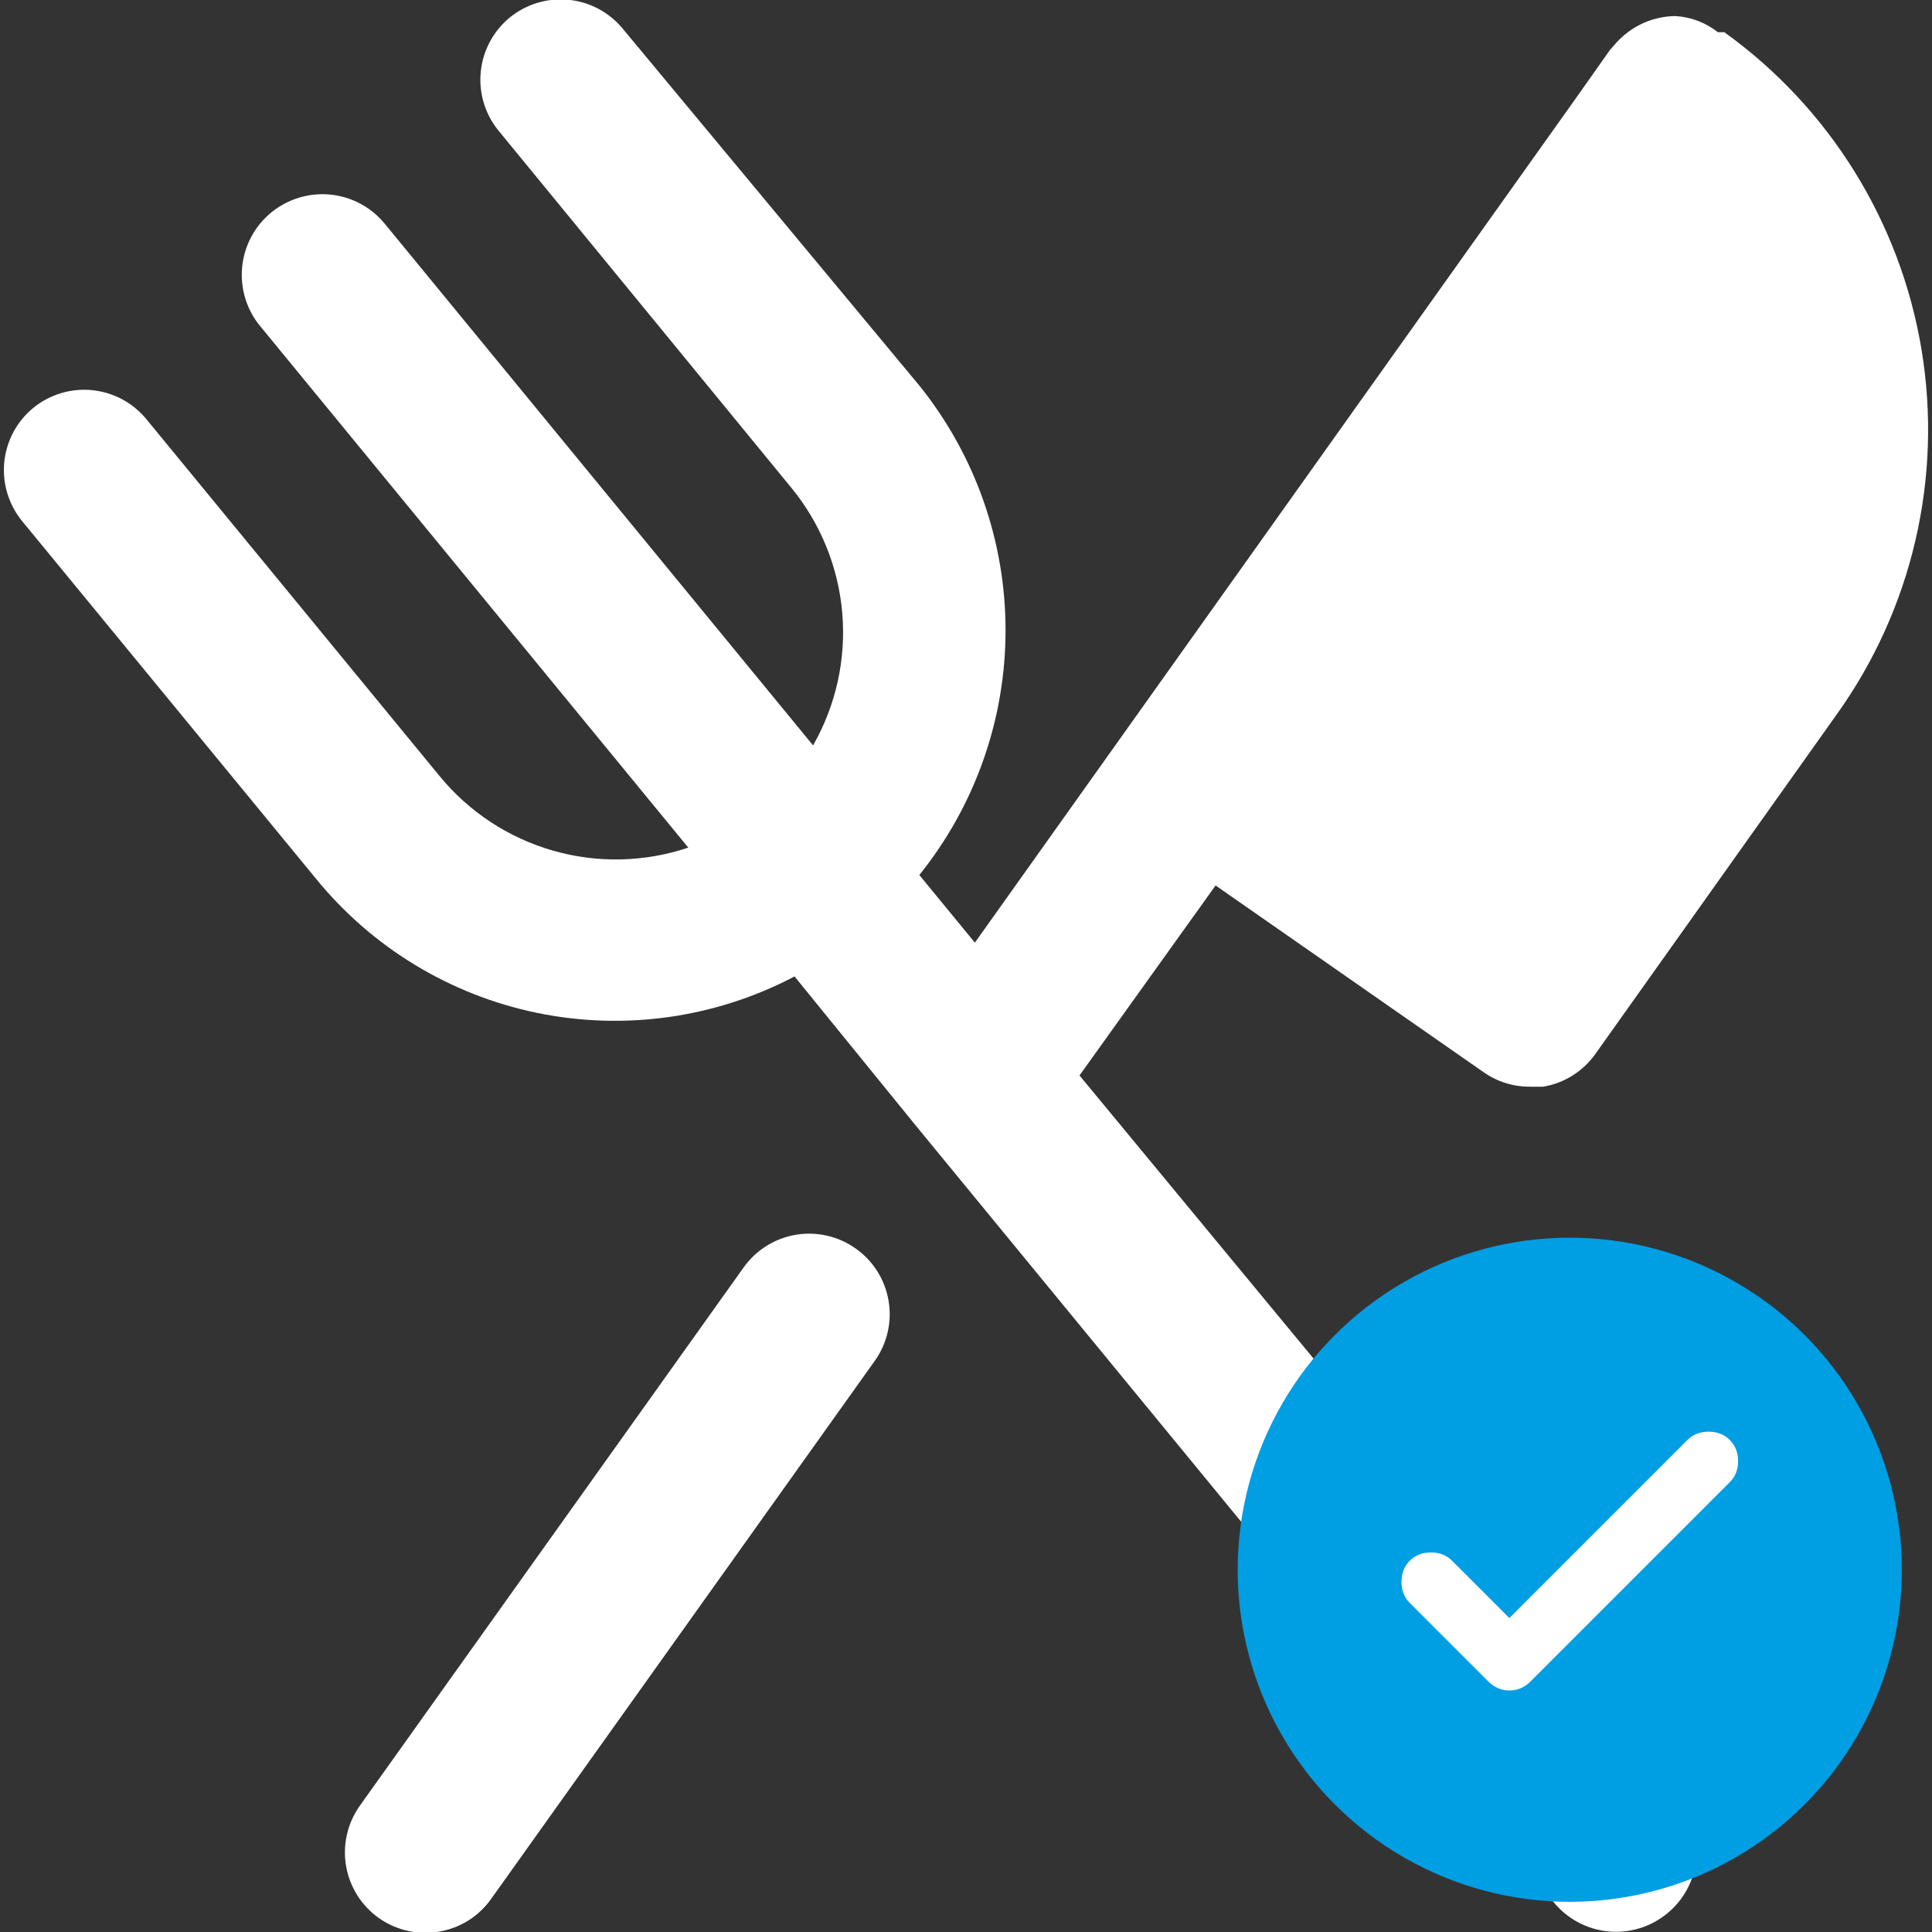 <svg width="32" height="32" viewBox="0 0 32 32" fill="none" xmlns="http://www.w3.org/2000/svg">
<rect x="0" y="0" width="32" height="32" fill="#333333" stroke="none"/>
<g clip-path="url(#clip0_518_19512)">
<path d="M14.174 20.68C13.887 20.476 13.532 20.394 13.185 20.451C12.837 20.509 12.527 20.701 12.321 20.987L5.961 29.907C5.859 30.05 5.786 30.212 5.747 30.384C5.707 30.555 5.702 30.733 5.732 30.907C5.762 31.08 5.826 31.246 5.92 31.395C6.014 31.544 6.137 31.672 6.281 31.773C6.508 31.931 6.778 32.015 7.054 32.013C7.266 32.012 7.474 31.961 7.662 31.864C7.85 31.766 8.012 31.626 8.134 31.453L14.494 22.533C14.697 22.245 14.777 21.888 14.717 21.541C14.657 21.193 14.462 20.884 14.174 20.68Z" fill="white"/>
<path d="M24.573 17.759C24.8 17.918 25.07 18.002 25.347 17.999H25.56C25.733 17.97 25.899 17.907 26.048 17.813C26.197 17.719 26.326 17.596 26.427 17.453L30.427 11.826C31.674 10.08 32.177 7.911 31.827 5.794C31.477 3.677 30.302 1.785 28.56 0.533H28.453C28.251 0.373 28.004 0.28 27.747 0.266C27.563 0.268 27.382 0.309 27.214 0.384C27.047 0.46 26.897 0.57 26.773 0.706L26.667 0.826L26.093 1.639L16.147 15.613L15.227 14.493C16.151 13.344 16.655 11.914 16.655 10.439C16.655 8.965 16.151 7.535 15.227 6.386L10.307 0.466C10.081 0.197 9.759 0.028 9.409 -0.004C9.06 -0.036 8.711 0.07 8.44 0.293C8.169 0.517 7.998 0.838 7.963 1.188C7.928 1.537 8.032 1.886 8.253 2.159L13.107 8.079C13.592 8.67 13.886 9.395 13.951 10.157C14.015 10.919 13.846 11.682 13.467 12.346L6.373 3.706C6.262 3.57 6.125 3.458 5.971 3.375C5.816 3.292 5.647 3.241 5.472 3.223C5.298 3.206 5.121 3.223 4.953 3.274C4.785 3.325 4.629 3.408 4.493 3.519C4.219 3.744 4.046 4.068 4.011 4.421C3.976 4.773 4.082 5.125 4.307 5.399L11.4 14.039C10.674 14.283 9.891 14.3 9.155 14.088C8.419 13.876 7.765 13.445 7.28 12.853L2.427 6.946C2.316 6.81 2.179 6.697 2.024 6.614C1.87 6.531 1.7 6.48 1.526 6.462C1.351 6.445 1.175 6.462 1.007 6.513C0.839 6.564 0.682 6.648 0.547 6.759C0.412 6.871 0.3 7.009 0.218 7.164C0.137 7.319 0.086 7.489 0.07 7.663C0.054 7.838 0.072 8.014 0.125 8.182C0.177 8.349 0.261 8.505 0.373 8.639L5.227 14.546C6.157 15.692 7.456 16.481 8.903 16.778C10.349 17.074 11.854 16.86 13.16 16.173L15.187 18.666L25.733 31.506C25.845 31.642 25.981 31.755 26.136 31.838C26.291 31.921 26.46 31.973 26.635 31.99C26.809 32.007 26.986 31.99 27.154 31.939C27.322 31.888 27.478 31.804 27.613 31.693C27.75 31.582 27.862 31.445 27.945 31.29C28.028 31.136 28.08 30.966 28.097 30.791C28.115 30.617 28.097 30.441 28.046 30.273C27.995 30.105 27.912 29.948 27.8 29.813L17.88 17.813L20.134 14.666L24.573 17.759Z" fill="white"/>
<circle cx="26" cy="26" r="5.5" fill="#009EE3"/>
<path d="M25 26.8L27.95 23.85C28.042 23.759 28.159 23.713 28.3 23.713C28.442 23.713 28.559 23.759 28.65 23.85C28.742 23.942 28.788 24.059 28.788 24.2C28.788 24.342 28.742 24.459 28.65 24.55L25.35 27.85C25.25 27.95 25.134 28 25 28C24.867 28 24.75 27.95 24.65 27.85L23.35 26.55C23.259 26.459 23.213 26.342 23.213 26.2C23.213 26.059 23.259 25.942 23.35 25.85C23.442 25.759 23.559 25.713 23.7 25.713C23.842 25.713 23.959 25.759 24.05 25.85L25 26.8Z" fill="white"/>
</g>
<defs>
<clipPath id="clip0_518_19512">
<rect width="32" height="32" fill="white"/>
</clipPath>
</defs>
</svg>
